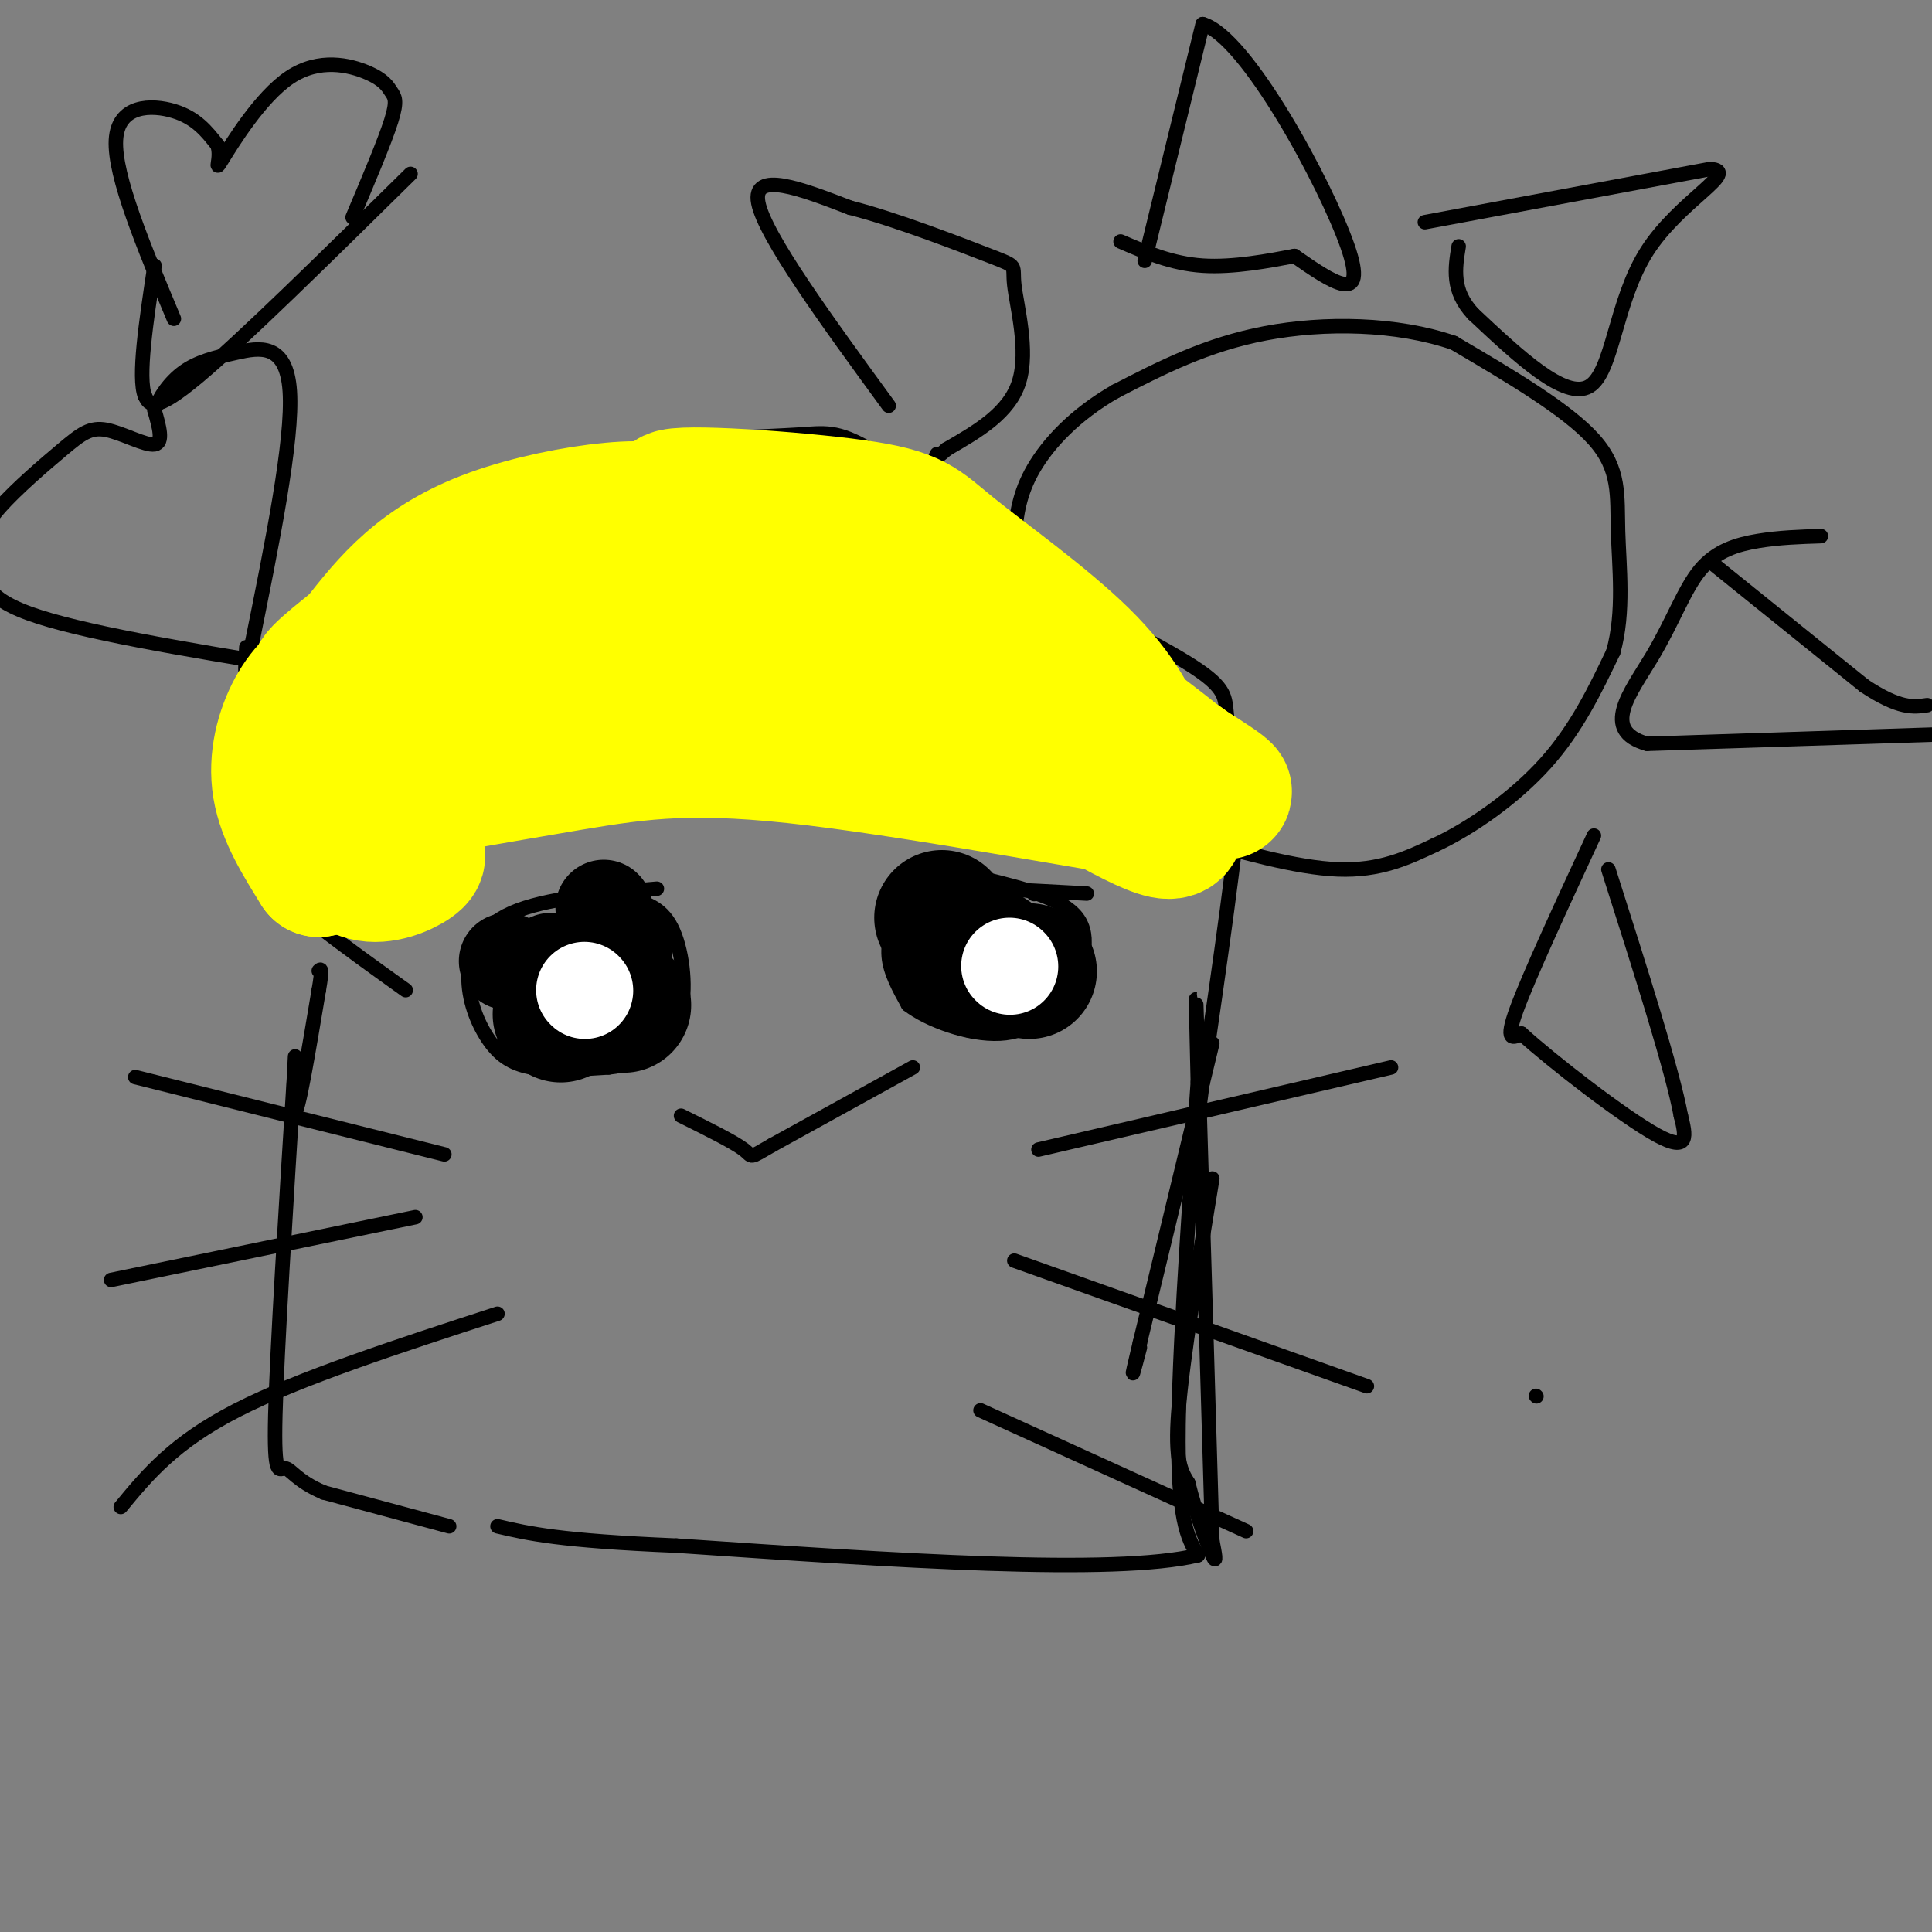 <svg viewBox='0 0 400 400' version='1.1' xmlns='http://www.w3.org/2000/svg' xmlns:xlink='http://www.w3.org/1999/xlink'><rect x="0" y="0" width="400" height="400" fill="#808080" stroke="none"/><g fill='none' stroke='#000000' stroke-width='3' stroke-linecap='round' stroke-linejoin='round'><path d='M93,316c0.000,0.000 -26.000,-7.000 -26,-7'/><path d='M67,309c-5.667,-2.417 -6.833,-4.958 -8,-5c-1.167,-0.042 -2.333,2.417 -2,-11c0.333,-13.417 2.167,-42.708 4,-72'/><path d='M61,221c0.400,-8.089 -0.600,7.689 0,9c0.600,1.311 2.800,-11.844 5,-25'/><path d='M66,205c0.833,-4.833 0.417,-4.417 0,-4'/><path d='M84,205c-12.583,-9.000 -25.167,-18.000 -31,-25c-5.833,-7.000 -4.917,-12.000 -4,-17'/><path d='M49,163c-0.332,-6.557 0.839,-14.448 6,-23c5.161,-8.552 14.313,-17.764 23,-25c8.687,-7.236 16.911,-12.496 27,-16c10.089,-3.504 22.045,-5.252 34,-7'/><path d='M139,92c10.607,-1.464 20.125,-1.625 26,-2c5.875,-0.375 8.107,-0.964 15,3c6.893,3.964 18.446,12.482 30,21'/><path d='M211,119c14.489,7.222 28.978,14.444 36,19c7.022,4.556 6.578,6.444 7,10c0.422,3.556 1.711,8.778 3,14'/><path d='M257,162c-0.833,12.667 -4.417,37.333 -8,62'/><path d='M249,224c-1.333,10.333 -0.667,5.167 0,0'/><path d='M251,216c0.000,0.000 -15.000,62.000 -15,62'/><path d='M236,278c-2.500,10.500 -1.250,5.750 0,1'/><path d='M251,244c-3.083,18.750 -6.167,37.500 -7,48c-0.833,10.500 0.583,12.750 2,15'/><path d='M246,307c1.422,5.800 3.978,12.800 5,15c1.022,2.200 0.511,-0.400 0,-3'/><path d='M251,319c-0.667,-23.178 -2.333,-79.622 -3,-101c-0.667,-21.378 -0.333,-7.689 0,6'/><path d='M248,224c-1.067,15.511 -3.733,51.289 -4,71c-0.267,19.711 1.867,23.356 4,27'/><path d='M248,322c-17.333,4.167 -62.667,1.083 -108,-2'/><path d='M140,320c-24.167,-1.000 -30.583,-2.500 -37,-4'/><path d='M245,173c11.667,3.333 23.333,6.667 32,7c8.667,0.333 14.333,-2.333 20,-5'/><path d='M297,175c7.600,-3.533 16.600,-9.867 23,-17c6.400,-7.133 10.200,-15.067 14,-23'/><path d='M334,135c2.345,-8.321 1.208,-17.625 1,-25c-0.208,-7.375 0.512,-12.821 -5,-19c-5.512,-6.179 -17.256,-13.089 -29,-20'/><path d='M301,71c-11.800,-4.089 -26.800,-4.311 -39,-2c-12.200,2.311 -21.600,7.156 -31,12'/><path d='M231,81c-8.422,4.800 -13.978,10.800 -17,16c-3.022,5.200 -3.511,9.600 -4,14'/><path d='M355,117c0.000,0.000 31.000,25.000 31,25'/><path d='M386,142c7.333,4.833 10.167,4.417 13,4'/><path d='M403,152c0.000,0.000 -62.000,2.000 -62,2'/><path d='M341,154c-9.821,-2.769 -3.375,-10.691 1,-18c4.375,-7.309 6.678,-14.006 10,-18c3.322,-3.994 7.663,-5.284 12,-6c4.337,-0.716 8.668,-0.858 13,-1'/><path d='M330,173c-6.750,14.583 -13.500,29.167 -16,36c-2.500,6.833 -0.750,5.917 1,5'/><path d='M315,214c6.156,5.622 21.044,17.178 28,21c6.956,3.822 5.978,-0.089 5,-4'/><path d='M348,231c-1.667,-9.167 -8.333,-30.083 -15,-51'/><path d='M295,46c0.000,0.000 59.000,-11.000 59,-11'/><path d='M354,35c6.619,0.298 -6.333,6.542 -13,17c-6.667,10.458 -7.048,25.131 -12,28c-4.952,2.869 -14.476,-6.065 -24,-15'/><path d='M305,65c-4.500,-4.833 -3.750,-9.417 -3,-14'/><path d='M237,54c0.000,0.000 12.000,-49.000 12,-49'/><path d='M249,5c9.022,2.511 25.578,33.289 30,46c4.422,12.711 -3.289,7.356 -11,2'/><path d='M268,53c-5.178,0.978 -12.622,2.422 -19,2c-6.378,-0.422 -11.689,-2.711 -17,-5'/><path d='M184,84c-12.833,-17.583 -25.667,-35.167 -27,-42c-1.333,-6.833 8.833,-2.917 19,1'/><path d='M176,43c9.268,2.330 22.938,7.656 29,10c6.062,2.344 4.517,1.708 5,6c0.483,4.292 2.995,13.512 1,20c-1.995,6.488 -8.498,10.244 -15,14'/><path d='M196,93c-2.833,2.500 -2.417,1.750 -2,1'/><path d='M189,221c0.000,0.000 -29.000,16.000 -29,16'/><path d='M160,237c-5.267,3.022 -3.933,2.578 -6,1c-2.067,-1.578 -7.533,-4.289 -13,-7'/><path d='M214,185c0.000,0.000 0.100,0.100 0.1,0.1'/><path d='M225,185c-14.280,-0.780 -28.560,-1.560 -35,-1c-6.440,0.560 -5.042,2.458 -5,5c0.042,2.542 -1.274,5.726 -1,9c0.274,3.274 2.137,6.637 4,10'/><path d='M188,208c4.166,3.238 12.581,6.332 19,6c6.419,-0.332 10.844,-4.089 14,-9c3.156,-4.911 5.045,-10.974 2,-15c-3.045,-4.026 -11.022,-6.013 -19,-8'/><path d='M204,182c-3.167,-1.333 -1.583,-0.667 0,0'/><path d='M131,187c0.000,0.000 0.100,0.100 0.1,0.1'/><path d='M136,184c-11.585,0.987 -23.171,1.974 -30,5c-6.829,3.026 -8.903,8.089 -9,13c-0.097,4.911 1.781,9.668 4,13c2.219,3.332 4.777,5.238 9,6c4.223,0.762 10.112,0.381 16,0'/><path d='M126,221c3.860,-0.386 5.509,-1.351 8,-3c2.491,-1.649 5.825,-3.982 7,-9c1.175,-5.018 0.193,-12.719 -2,-17c-2.193,-4.281 -5.596,-5.140 -9,-6'/><path d='M215,238c0.000,0.000 73.000,-17.000 73,-17'/><path d='M210,261c0.000,0.000 73.000,26.000 73,26'/><path d='M203,292c0.000,0.000 55.000,25.000 55,25'/><path d='M92,239c0.000,0.000 -64.000,-16.000 -64,-16'/><path d='M86,252c0.000,0.000 -63.000,13.000 -63,13'/><path d='M103,272c-20.500,6.667 -41.000,13.333 -54,20c-13.000,6.667 -18.500,13.333 -24,20'/><path d='M60,138c-21.750,-3.583 -43.500,-7.167 -54,-11c-10.500,-3.833 -9.750,-7.917 -9,-12'/><path d='M-3,115c-1.398,-3.477 -0.394,-6.169 3,-10c3.394,-3.831 9.178,-8.800 13,-12c3.822,-3.200 5.683,-4.631 9,-4c3.317,0.631 8.091,3.323 10,3c1.909,-0.323 0.955,-3.662 0,-7'/><path d='M32,85c0.893,-2.694 3.126,-5.928 6,-8c2.874,-2.072 6.389,-2.981 11,-4c4.611,-1.019 10.317,-2.148 11,8c0.683,10.148 -3.659,31.574 -8,53'/><path d='M52,134c-1.500,8.833 -1.250,4.417 -1,0'/><path d='M36,66c-6.200,-14.800 -12.400,-29.600 -12,-37c0.400,-7.400 7.400,-7.400 12,-6c4.600,1.400 6.800,4.200 9,7'/><path d='M45,30c1.009,2.763 -0.967,6.170 1,3c1.967,-3.170 7.878,-12.916 14,-17c6.122,-4.084 12.455,-2.507 16,-1c3.545,1.507 4.300,2.944 5,4c0.700,1.056 1.343,1.730 0,6c-1.343,4.270 -4.671,12.135 -8,20'/><path d='M85,36c-17.417,17.167 -34.833,34.333 -44,42c-9.167,7.667 -10.083,5.833 -11,4'/><path d='M30,82c-1.500,-3.833 0.250,-15.417 2,-27'/><path d='M318,289c0.000,0.000 0.100,0.100 0.1,0.1'/></g>
<g fill='none' stroke='#000000' stroke-width='28' stroke-linecap='round' stroke-linejoin='round'><path d='M203,201c0.000,0.000 0.100,0.100 0.1,0.1'/><path d='M198,197c0.000,0.000 0.100,0.100 0.1,0.1'/><path d='M205,198c0.000,0.000 0.100,0.100 0.1,0.1'/><path d='M213,201c0.000,0.000 0.100,0.100 0.1,0.1'/><path d='M198,199c0.000,0.000 0.100,0.100 0.1,0.1'/><path d='M199,196c0.000,0.000 0.100,0.100 0.1,0.1'/><path d='M195,190c0.000,0.000 0.100,0.100 0.1,0.1'/><path d='M116,210c0.000,0.000 0.100,0.100 0.1,0.1'/><path d='M129,208c0.000,0.000 0.100,0.100 0.1,0.1'/></g>
<g fill='none' stroke='#000000' stroke-width='20' stroke-linecap='round' stroke-linejoin='round'><path d='M129,198c0.000,0.000 0.100,0.100 0.1,0.1'/><path d='M129,197c0.000,0.000 0.100,0.100 0.1,0.1'/><path d='M125,188c0.000,0.000 0.100,0.100 0.1,0.1'/><path d='M114,199c0.000,0.000 0.100,0.100 0.1,0.1'/><path d='M105,199c0.000,0.000 0.100,0.100 0.1,0.1'/></g>
<g fill='none' stroke='#ffffff' stroke-width='20' stroke-linecap='round' stroke-linejoin='round'><path d='M209,200c0.000,0.000 0.100,0.100 0.1,0.1'/><path d='M121,205c0.000,0.000 0.100,0.100 0.1,0.1'/></g>
<g fill='none' stroke='#ffff00' stroke-width='20' stroke-linecap='round' stroke-linejoin='round'><path d='M168,139c-3.845,-4.137 -7.690,-8.274 -24,-8c-16.310,0.274 -45.083,4.958 -36,1c9.083,-3.958 56.024,-16.560 67,-21c10.976,-4.440 -14.012,-0.720 -39,3'/><path d='M136,114c-11.222,1.267 -19.778,2.933 -14,3c5.778,0.067 25.889,-1.467 46,-3'/></g>
<g fill='none' stroke='#ffff00' stroke-width='28' stroke-linecap='round' stroke-linejoin='round'><path d='M175,111c-13.124,-0.274 -26.249,-0.547 -35,0c-8.751,0.547 -13.130,1.915 -17,4c-3.870,2.085 -7.231,4.888 -9,8c-1.769,3.112 -1.947,6.534 -3,9c-1.053,2.466 -2.981,3.977 4,4c6.981,0.023 22.871,-1.441 34,-6c11.129,-4.559 17.499,-12.212 19,-17c1.501,-4.788 -1.865,-6.712 -4,-8c-2.135,-1.288 -3.039,-1.939 -9,-1c-5.961,0.939 -16.981,3.470 -28,6'/><path d='M127,110c-12.660,5.620 -30.311,16.671 -25,16c5.311,-0.671 33.584,-13.065 36,-18c2.416,-4.935 -21.024,-2.410 -36,3c-14.976,5.410 -21.488,13.705 -28,22'/><path d='M74,133c-6.996,5.564 -10.485,8.474 -7,8c3.485,-0.474 13.944,-4.333 23,-9c9.056,-4.667 16.707,-10.141 19,-13c2.293,-2.859 -0.774,-3.103 -7,1c-6.226,4.103 -15.613,12.551 -25,21'/><path d='M77,141c-6.124,5.946 -8.934,10.312 -10,15c-1.066,4.688 -0.388,9.698 0,13c0.388,3.302 0.485,4.895 2,7c1.515,2.105 4.446,4.720 8,5c3.554,0.280 7.730,-1.777 9,-3c1.270,-1.223 -0.365,-1.611 -2,-2'/><path d='M84,176c-4.826,-2.574 -15.892,-8.010 -20,-12c-4.108,-3.990 -1.260,-6.536 7,-13c8.260,-6.464 21.931,-16.847 26,-21c4.069,-4.153 -1.466,-2.077 -7,0'/><path d='M90,130c-4.566,1.180 -12.482,4.131 -18,7c-5.518,2.869 -8.640,5.657 -11,10c-2.360,4.343 -3.960,10.241 -3,16c0.960,5.759 4.480,11.380 8,17'/><path d='M66,180c0.826,-0.658 -1.110,-10.803 2,-19c3.110,-8.197 11.267,-14.444 20,-21c8.733,-6.556 18.044,-13.419 34,-18c15.956,-4.581 38.559,-6.880 39,-8c0.441,-1.120 -21.279,-1.060 -43,-1'/><path d='M118,113c-11.769,-0.075 -19.691,0.238 -6,0c13.691,-0.238 48.994,-1.026 64,-1c15.006,0.026 9.716,0.864 10,4c0.284,3.136 6.142,8.568 12,14'/><path d='M198,130c6.504,4.080 16.764,7.279 15,7c-1.764,-0.279 -15.552,-4.037 -26,-9c-10.448,-4.963 -17.557,-11.132 -11,-8c6.557,3.132 26.778,15.566 47,28'/><path d='M223,148c8.167,5.000 5.083,3.500 2,2'/><path d='M196,128c23.917,14.583 47.833,29.167 55,34c7.167,4.833 -2.417,-0.083 -12,-5'/><path d='M239,157c-11.000,-6.417 -32.500,-19.958 -37,-24c-4.500,-4.042 8.000,1.417 19,8c11.000,6.583 20.500,14.292 30,22'/><path d='M245,158c0.000,0.000 0.100,0.100 0.1,0.1'/><path d='M228,160c-16.036,-6.976 -32.071,-13.952 -47,-18c-14.929,-4.048 -28.750,-5.167 -41,-4c-12.250,1.167 -22.929,4.619 -32,9c-9.071,4.381 -16.536,9.690 -24,15'/><path d='M84,162c11.585,-0.901 52.549,-10.654 85,-14c32.451,-3.346 56.391,-0.285 42,2c-14.391,2.285 -67.112,3.796 -95,6c-27.888,2.204 -30.944,5.102 -34,8'/><path d='M82,164c1.081,0.156 20.785,-3.453 36,-6c15.215,-2.547 25.943,-4.032 51,-1c25.057,3.032 64.445,10.581 70,11c5.555,0.419 -22.722,-6.290 -51,-13'/><path d='M188,155c-14.945,-3.800 -26.809,-6.800 -28,-8c-1.191,-1.200 8.289,-0.600 17,0c8.711,0.600 16.653,1.200 29,7c12.347,5.800 29.099,16.800 35,18c5.901,1.200 0.950,-7.400 -4,-16'/><path d='M237,156c-2.051,-5.799 -5.179,-12.297 -13,-20c-7.821,-7.703 -20.333,-16.611 -27,-22c-6.667,-5.389 -7.487,-7.259 -20,-9c-12.513,-1.741 -36.718,-3.355 -38,-2c-1.282,1.355 20.359,5.677 42,10'/></g>
</svg>